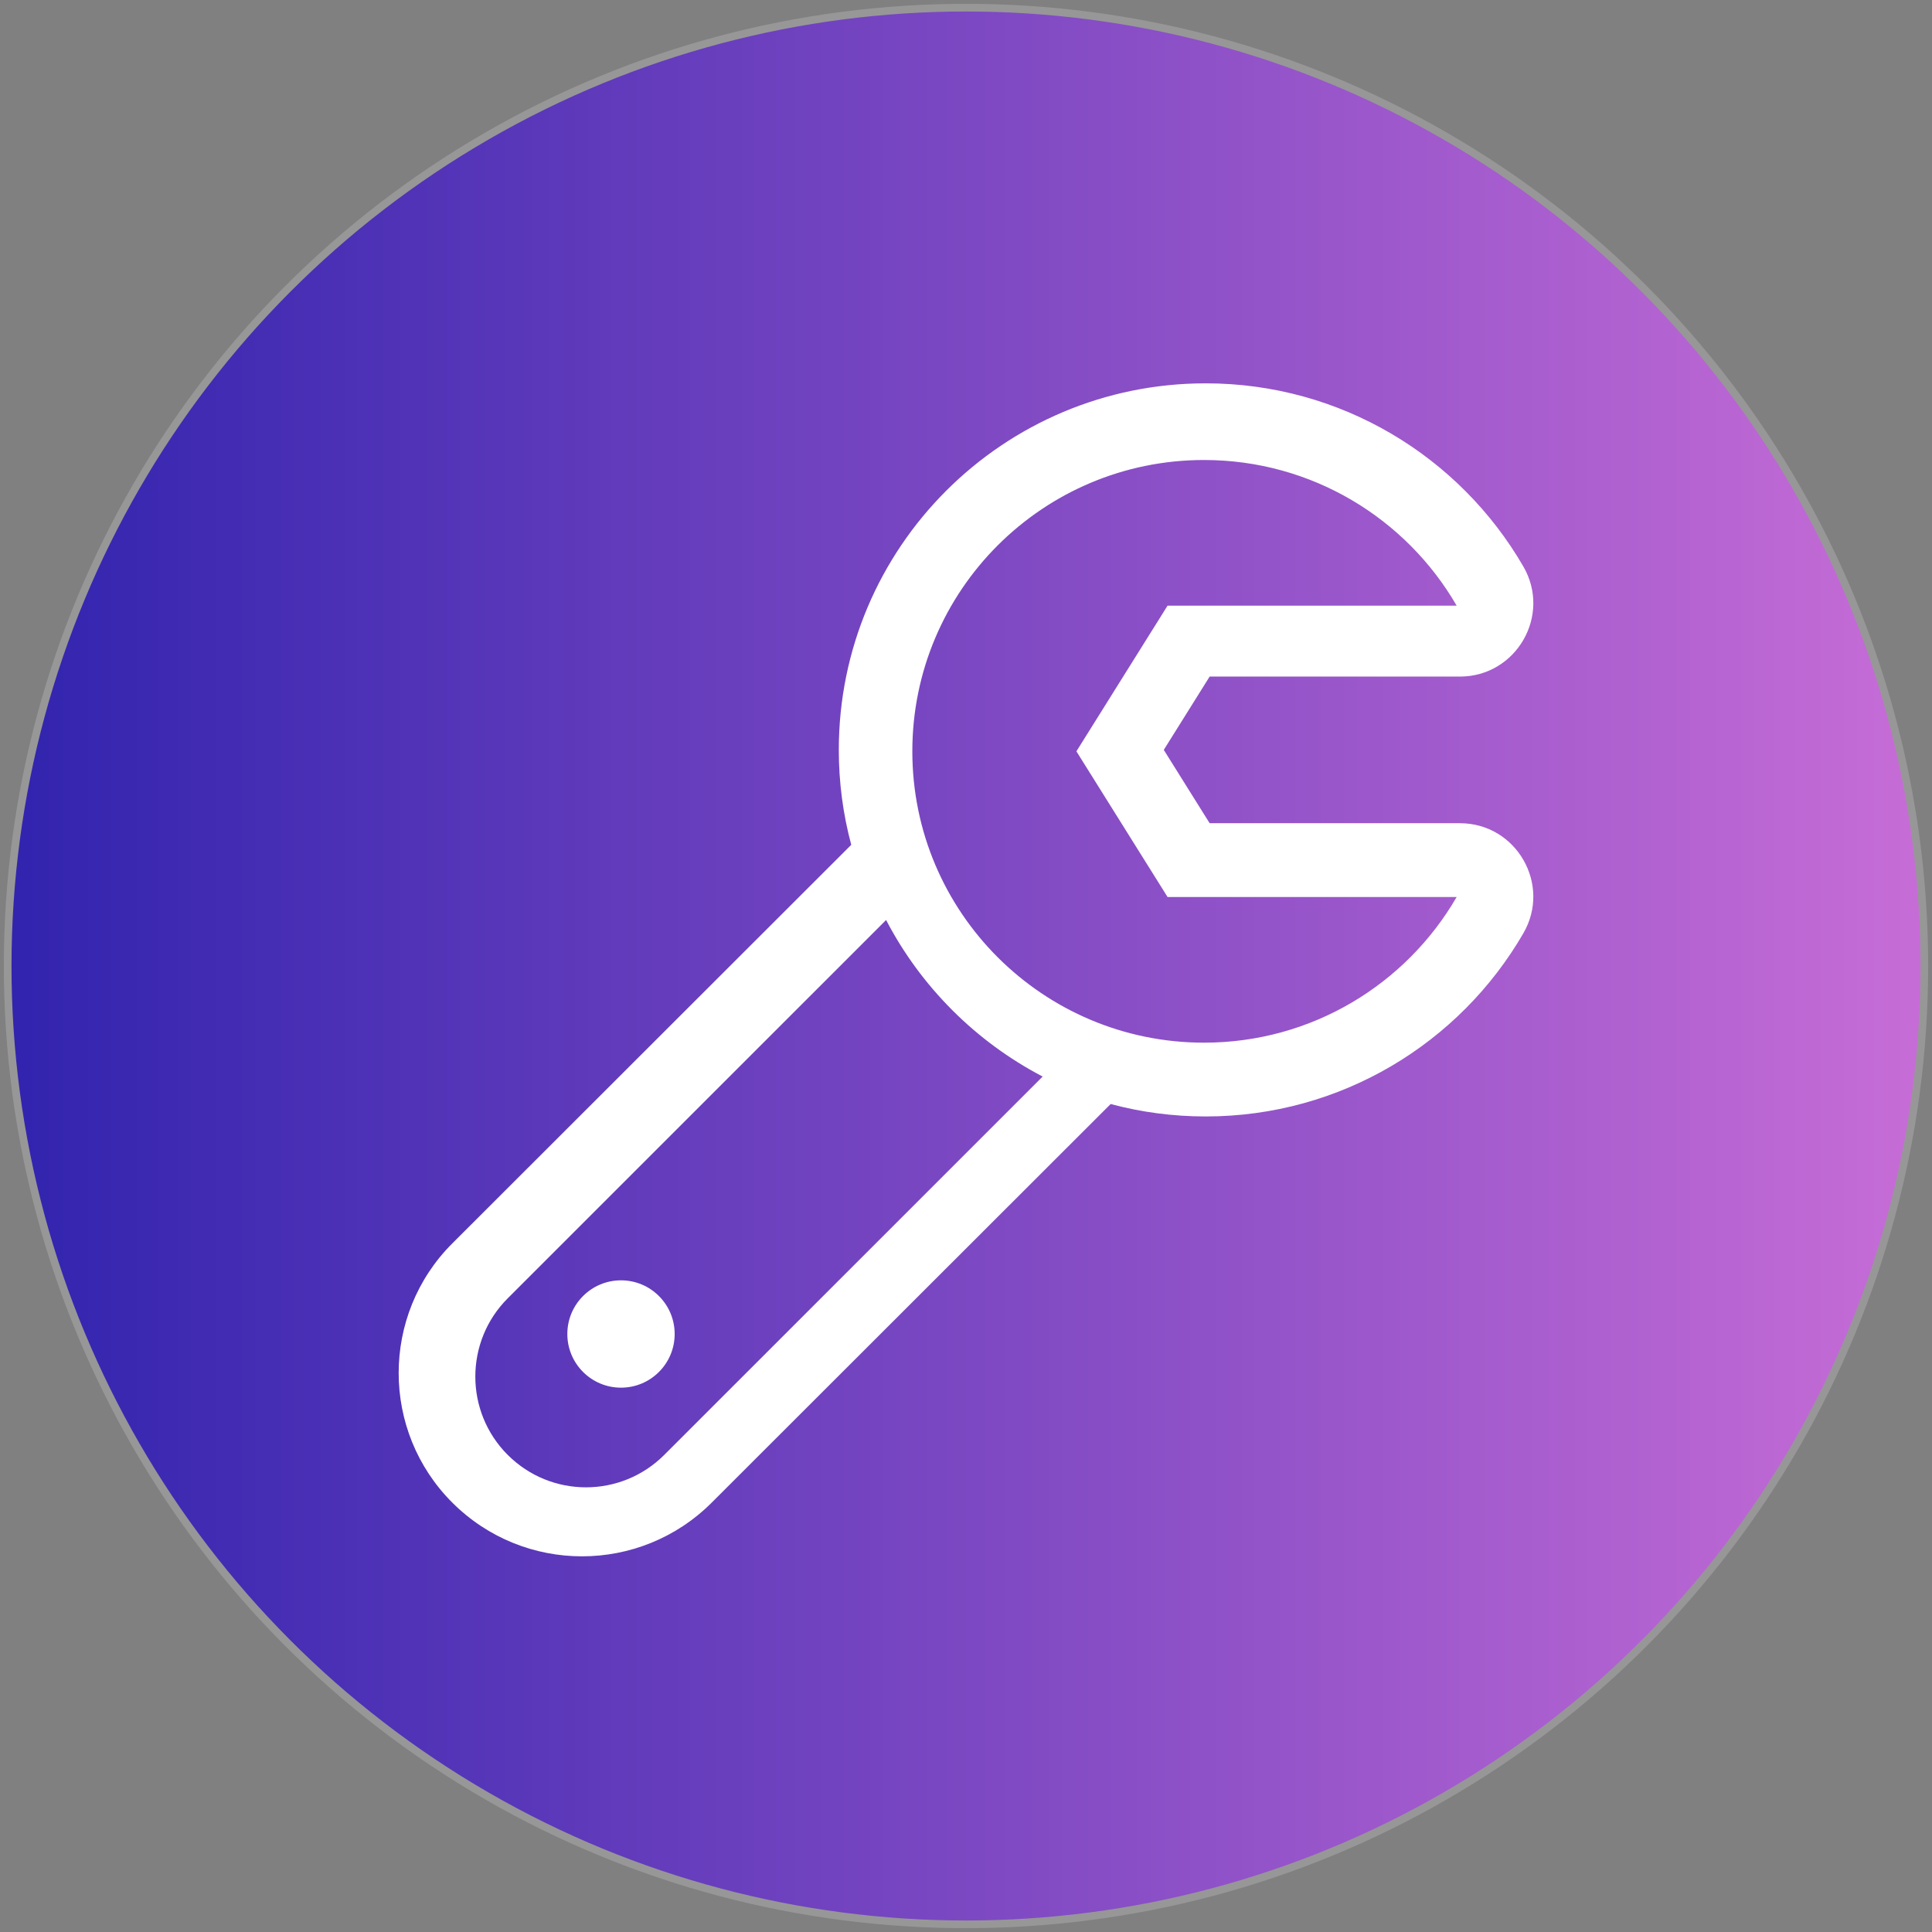 <svg xmlns="http://www.w3.org/2000/svg" xmlns:xlink="http://www.w3.org/1999/xlink" width="252px" height="252px" viewBox="0 0 252 252"><rect x="0" y="0" width="252" height="252" fill="#808080" stroke="none"/><desc>Created with Sketch.</desc><defs><linearGradient x1="0%" y1="50%" x2="100%" y2="50%" id="linearGradient-1"><stop stop-color="#3023AE" offset="0%"></stop><stop stop-color="#C86DD7" offset="100%"></stop></linearGradient></defs><g id="Page-1" stroke="none" stroke-width="1" fill="none" fill-rule="evenodd"><g id="Contact" transform="translate(-178, -918)"><g id="wrench" transform="translate(179, 919)"><circle id="Oval" stroke="#979797" fill="url(#linearGradient-1)" cx="125" cy="125" r="125"></circle><path d="M87,173 C87,176.866 83.866,180 80,180 C76.134,180 73,176.866 73,173 C73,169.134 76.134,166 80,166 C83.866,166 87,169.134 87,173 Z M197.702,120.726 C189.408,135.052 173.909,144.625 156.26,144.625 C152.032,144.625 147.886,144.079 143.868,143.003 L91.832,194.993 C82.481,204.337 67.345,204.335 57.996,194.993 C48.668,185.672 48.668,170.505 57.996,161.184 L110.033,109.194 C108.956,105.18 108.409,101.037 108.409,96.812 C108.409,70.4 129.837,49 156.26,49 C173.903,49 189.405,58.568 197.702,72.899 C201.392,79.272 196.774,87.25 189.418,87.25 L156.779,87.25 L150.798,96.812 L156.779,106.375 L189.418,106.375 C196.786,106.375 201.385,114.364 197.702,120.726 Z M135,139.419 C126.277,134.871 119.118,127.705 114.578,119 L65.222,168.349 C59.592,173.979 59.592,183.138 65.223,188.768 C70.867,194.411 80.001,194.41 85.645,188.768 L135,139.419 Z M189,116 L151.29,116 L139.401,97 L151.29,78 L189,78 C182.422,66.642 170.127,59 156.045,59 C135.034,59 118,76.013 118,97 C118,117.987 135.034,135 156.045,135 C170.127,135 182.422,127.358 189,116 Z" id="Shape" fill="#FFFFFF" fill-rule="nonzero"></path></g></g></g></svg>